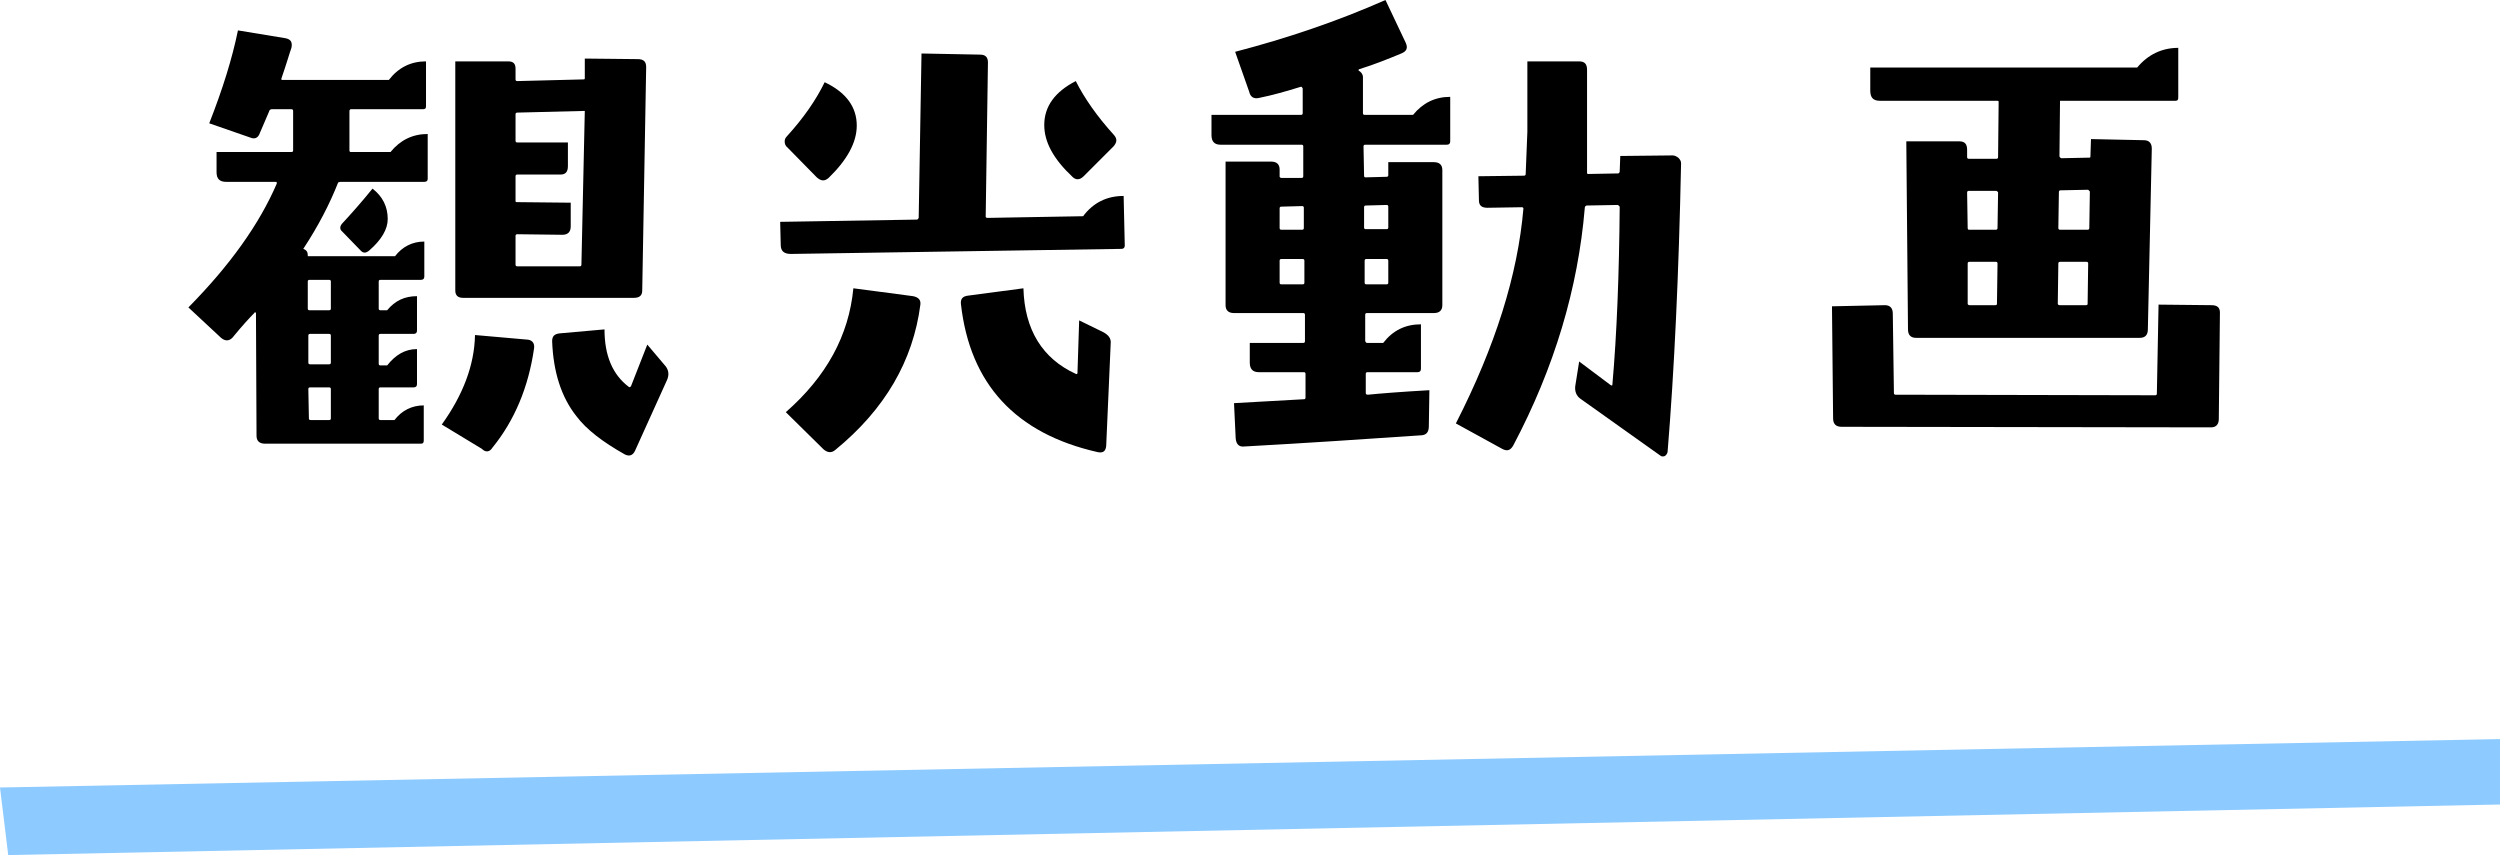 <?xml version="1.0" encoding="UTF-8"?>
<svg id="_レイヤー_2" data-name="レイヤー 2" xmlns="http://www.w3.org/2000/svg" viewBox="0 0 222 75.93">
  <defs>
    <style>
      .cls-1 {
        fill: #8ccaff;
      }
    </style>
  </defs>
  <g id="layout">
    <g>
      <g>
        <path d="M37.68,16.15h-7.45c-.1,0-.15.05-.2.05-.75,1.9-1.75,3.85-3.1,5.9.3.1.4.3.4.55v.1h7.75c.65-.85,1.55-1.3,2.6-1.3v3.1c0,.2-.1.3-.3.3h-3.6c-.1,0-.15.05-.15.15v2.4c0,.1.05.15.15.15h.6c.7-.85,1.55-1.25,2.65-1.25v3.05c0,.2-.1.3-.3.3h-2.95c-.1,0-.15.05-.15.15v2.5c0,.1.05.15.15.15h.6c.75-.95,1.6-1.45,2.65-1.45v3.1c0,.2-.1.3-.3.3h-2.95c-.1,0-.15.05-.15.15v2.6c0,.1.05.15.15.15h1.25c.65-.85,1.55-1.3,2.6-1.3v3.1c0,.2-.05.3-.25.3h-13.85c-.5,0-.75-.25-.75-.7l-.05-10.9c-.05-.1-.1-.1-.15,0-.4.4-1.05,1.1-1.95,2.2-.3.3-.65.3-1,0l-2.9-2.7c3.7-3.75,6.3-7.4,7.85-11,0-.1,0-.15-.1-.15h-4.4c-.55,0-.85-.25-.85-.85v-1.8h6.65c.1,0,.15-.05.15-.15v-3.5c0-.1-.05-.15-.15-.15h-1.75c-.1,0-.15.05-.2.1,0,.05-.3.7-.85,2-.15.45-.45.6-.9.4l-3.6-1.25c1.2-3.05,2.05-5.8,2.55-8.25l4.25.7c.45.1.6.35.5.85-.15.4-.4,1.3-.9,2.75,0,.05,0,.1.1.1h9.45c.85-1.1,1.95-1.65,3.3-1.65v4c0,.2-.1.25-.3.25h-6.4s-.1.05-.1.15v3.5c0,.1.05.15.1.15h3.55c.85-1.05,1.95-1.6,3.3-1.6v4c0,.15-.1.25-.3.25ZM29.38,25c0-.1-.05-.15-.15-.15h-1.75c-.1,0-.15.05-.15.15v2.4c0,.1.05.15.15.15h1.75c.1,0,.15-.05.15-.15v-2.4ZM29.38,29.8c0-.1-.05-.15-.15-.15h-1.7c-.1,0-.15.05-.15.15v2.4c0,.1.05.15.15.15h1.7c.1,0,.15-.05.15-.15v-2.4ZM29.38,34.55c0-.1-.05-.15-.15-.15h-1.7c-.1,0-.15.05-.15.15l.05,2.6c0,.1.05.15.15.15h1.65c.1,0,.15-.05.15-.15v-2.6ZM31.98,22.2l-1.6-1.65c-.25-.2-.2-.5.05-.75.65-.7,1.55-1.7,2.65-3.05.9.7,1.35,1.6,1.35,2.7,0,.9-.55,1.85-1.65,2.8-.3.25-.55.25-.8-.05ZM43.73,39.75c-.25.4-.6.45-.95.1l-3.55-2.15c1.9-2.65,2.9-5.3,2.95-7.95l4.55.4c.5,0,.75.3.7.75-.5,3.5-1.75,6.45-3.7,8.85ZM57.03,25.8c0,.45-.25.65-.75.65h-15.15c-.45,0-.7-.2-.7-.65V5.45h4.7c.45,0,.65.2.65.65v.95c0,.1.05.15.15.15l5.9-.15c.1,0,.1-.05.1-.15v-1.7l4.7.05c.5,0,.75.2.75.7l-.35,19.85ZM45.93,10c-.1,0-.15.05-.15.15v2.35c0,.1.05.15.15.15h4.5v2.1c0,.5-.2.75-.65.75h-3.85c-.1,0-.15.05-.15.15v2.2c0,.1.05.1.15.1l4.75.05v2.1c0,.5-.25.75-.75.75l-4-.05c-.1,0-.15.05-.15.15v2.55c0,.1.05.15.15.15h5.55c.1,0,.15-.05.15-.15l.3-13.65-6,.15ZM56.38,40.05c-.2.4-.5.5-.9.3-1.95-1.1-3.4-2.2-4.3-3.4-1.35-1.7-2.05-3.95-2.15-6.65,0-.45.2-.65.7-.7l3.95-.35c0,2.3.7,4,2.15,5.1.05.05.1.05.2-.05l1.45-3.7,1.65,1.95c.25.35.3.75.1,1.2l-2.85,6.3Z"/>
        <path d="M99.58,22.1l-29.35.45c-.6,0-.9-.25-.9-.8l-.05-2.05,12.15-.2c.05,0,.1-.05.15-.15l.25-14.6,5.2.1c.5,0,.7.25.7.7l-.2,13.7c0,.05.05.05.1.1l8.55-.15c.9-1.2,2.1-1.8,3.6-1.8l.1,4.4c0,.2-.1.3-.3.3ZM72.53,15.75l-2.6-2.65c-.2-.15-.25-.35-.25-.55,0-.15.05-.3.2-.45,1.5-1.65,2.6-3.25,3.35-4.8,1.9.9,2.85,2.2,2.85,3.85,0,1.5-.85,3.05-2.5,4.65-.35.3-.65.3-1.05-.05ZM74.18,39.95c-.35.3-.7.25-1.05-.05l-3.35-3.3c3.6-3.15,5.6-6.8,6-11l5.3.7c.5.1.7.35.65.75-.65,5-3.15,9.3-7.55,12.9ZM98.23,39.6c-.05.45-.25.65-.75.55-7.3-1.65-11.35-6.05-12.15-13.15-.05-.45.15-.7.65-.75l4.9-.65c.1,3.7,1.7,6.25,4.65,7.6.1.05.15,0,.15-.1l.15-4.65,2.15,1.05c.45.25.7.55.65,1l-.4,9.1ZM98.88,13l-2.65,2.65c-.35.35-.7.35-1,.05-1.7-1.6-2.5-3.1-2.5-4.6,0-1.65.95-2.95,2.8-3.9.75,1.5,1.9,3.15,3.4,4.8.3.35.25.65-.05,1Z"/>
        <path d="M128.48,12.85h-7.25c-.1,0-.15.05-.15.15l.05,2.6c0,.1.05.15.1.15l1.9-.05c.1,0,.15-.05.15-.15v-1.15h4.05c.5,0,.75.25.75.7v12c0,.45-.25.7-.75.7h-5.95c-.1,0-.15.05-.15.15v2.35c.05.1.1.15.15.15h1.45c.85-1.1,1.95-1.65,3.35-1.65v3.95c0,.2-.1.3-.3.3h-4.45c-.1,0-.15.05-.15.15v1.7c0,.1.05.15.2.15,1-.1,2.8-.25,5.45-.4l-.05,3.2c0,.5-.2.75-.6.8-5.1.35-10.35.7-15.8,1-.45.05-.7-.2-.75-.7l-.15-3.15,6.25-.35c.05,0,.1-.05.1-.15v-2.1c0-.1-.05-.15-.15-.15h-4c-.55,0-.8-.3-.8-.85v-1.75h4.75c.1,0,.15-.05.15-.15v-2.35c0-.1-.05-.15-.15-.15h-6.15c-.5,0-.75-.25-.75-.7v-12.75h4.05c.5,0,.75.25.75.7v.65s.05.1.15.1h1.8c.1,0,.15-.05.15-.15v-2.65c0-.1-.05-.15-.15-.15h-7.2c-.55,0-.8-.3-.8-.85v-1.8h7.95c.1,0,.15-.05.15-.15v-2.2c-.05-.1-.1-.15-.15-.15-1.3.4-2.5.75-3.75,1-.45.1-.75-.1-.85-.55l-1.25-3.55c4.6-1.2,9.05-2.7,13.35-4.6l1.8,3.8c.2.45.1.75-.4.95-1.2.5-2.45,1-3.75,1.4q-.05.05-.05.1c.25.15.4.35.4.6v3.2c0,.1.05.15.15.15h4.3c.85-1.05,1.95-1.6,3.3-1.6v3.95c0,.2-.1.3-.3.3ZM115.78,18.45c0-.1-.05-.15-.15-.15l-1.85.05c-.1,0-.15.05-.15.15v1.75c0,.1.05.15.15.15h1.85c.1,0,.15-.05.15-.15v-1.8ZM115.83,23.15c0-.1-.05-.15-.15-.15h-1.9c-.1,0-.15.05-.15.15v1.95c0,.1.05.15.15.15h1.9c.1,0,.15-.05.15-.15v-1.95ZM123.28,18.35c0-.1-.05-.15-.15-.15l-1.85.05c-.1,0-.15.05-.15.15v1.8c0,.1.05.15.15.15h1.85c.1,0,.15-.05.15-.15v-1.85ZM123.28,23.15c0-.1-.05-.15-.15-.15h-1.8c-.1,0-.15.05-.15.15v1.95c0,.1.05.15.15.15h1.8c.1,0,.15-.05.15-.15v-1.95ZM148.08,40.15c-.05.15-.1.25-.25.35-.15.05-.3.05-.4-.05l-7.1-5.05c-.35-.25-.5-.65-.45-1.1l.35-2.2,2.8,2.1c.1.05.15.05.15-.05.4-4.55.6-9.85.65-15.8l-.15-.15-2.8.05c-.1.05-.15.1-.15.2-.6,7.15-2.7,14.2-6.35,21.1-.25.45-.55.55-1,.3l-4.1-2.25c3.5-6.85,5.5-13.2,6-19.1,0,0,0-.05-.1-.1l-3.1.05c-.5,0-.75-.2-.75-.65l-.05-2.15,4.05-.05c.1,0,.15-.05.15-.15l.15-3.75v-6.25h4.6c.5,0,.7.25.7.75v9.15s0,.05.05.1l2.7-.05c.1,0,.15-.1.15-.2l.05-1.35,4.65-.05c.2,0,.35.1.5.2.15.15.25.3.25.5-.2,9.8-.6,18.35-1.2,25.65Z"/>
        <path d="M197.03,37.2c0,.5-.25.75-.7.75l-32.8-.05c-.5,0-.75-.25-.75-.75l-.1-9.95,4.7-.1c.45,0,.7.25.7.75l.1,7.05c0,.1.05.15.15.15l23.05.05c.1,0,.15-.05.15-.15l.15-7.9,4.7.05c.5,0,.75.2.75.65l-.1,9.45ZM193.18,8.95h-10.25l-.05,4.95s.05.1.15.15l2.45-.05c.1,0,.15,0,.15-.1l.05-1.55,4.7.1c.45,0,.7.25.7.75l-.35,16.05c0,.5-.25.75-.7.75h-19.9c-.45,0-.7-.25-.7-.75l-.15-16.7h4.7c.5,0,.7.25.7.75v.65c0,.1.05.15.15.15h2.45c.1,0,.15-.05.15-.15l.05-4.9c0-.1-.05-.1-.15-.1h-10.4c-.6,0-.85-.3-.85-.9v-2.05h23.7c.95-1.15,2.2-1.75,3.65-1.75v4.4c0,.2-.05.3-.25.3ZM177.28,16.95h-2.45c-.1,0-.15.05-.15.15l.05,3.15c0,.1.05.15.1.15h2.4c.1,0,.15-.05.15-.15l.05-3.15c0-.05-.05-.1-.15-.15ZM177.23,23.25h-2.35c-.1,0-.15.05-.15.15v3.6s.05.1.15.1h2.3c.1,0,.15-.05.15-.1l.05-3.6c0-.1-.05-.15-.15-.15ZM185.28,23.25h-2.35c-.1,0-.15.05-.15.15l-.05,3.6s.05.1.15.1h2.35c.1,0,.15-.05.15-.1l.05-3.6c0-.1-.05-.15-.15-.15ZM185.43,16.85l-2.45.05c-.1,0-.15.05-.15.15l-.05,3.2c0,.1.05.15.15.15h2.45c.1,0,.15-.05.15-.15l.05-3.25-.15-.15Z"/>
      </g>
      <polygon class="cls-1" points="0 69.93 222 65.63 222 71.44 .73 75.93 0 69.93"/>
    </g>
  </g>
</svg>